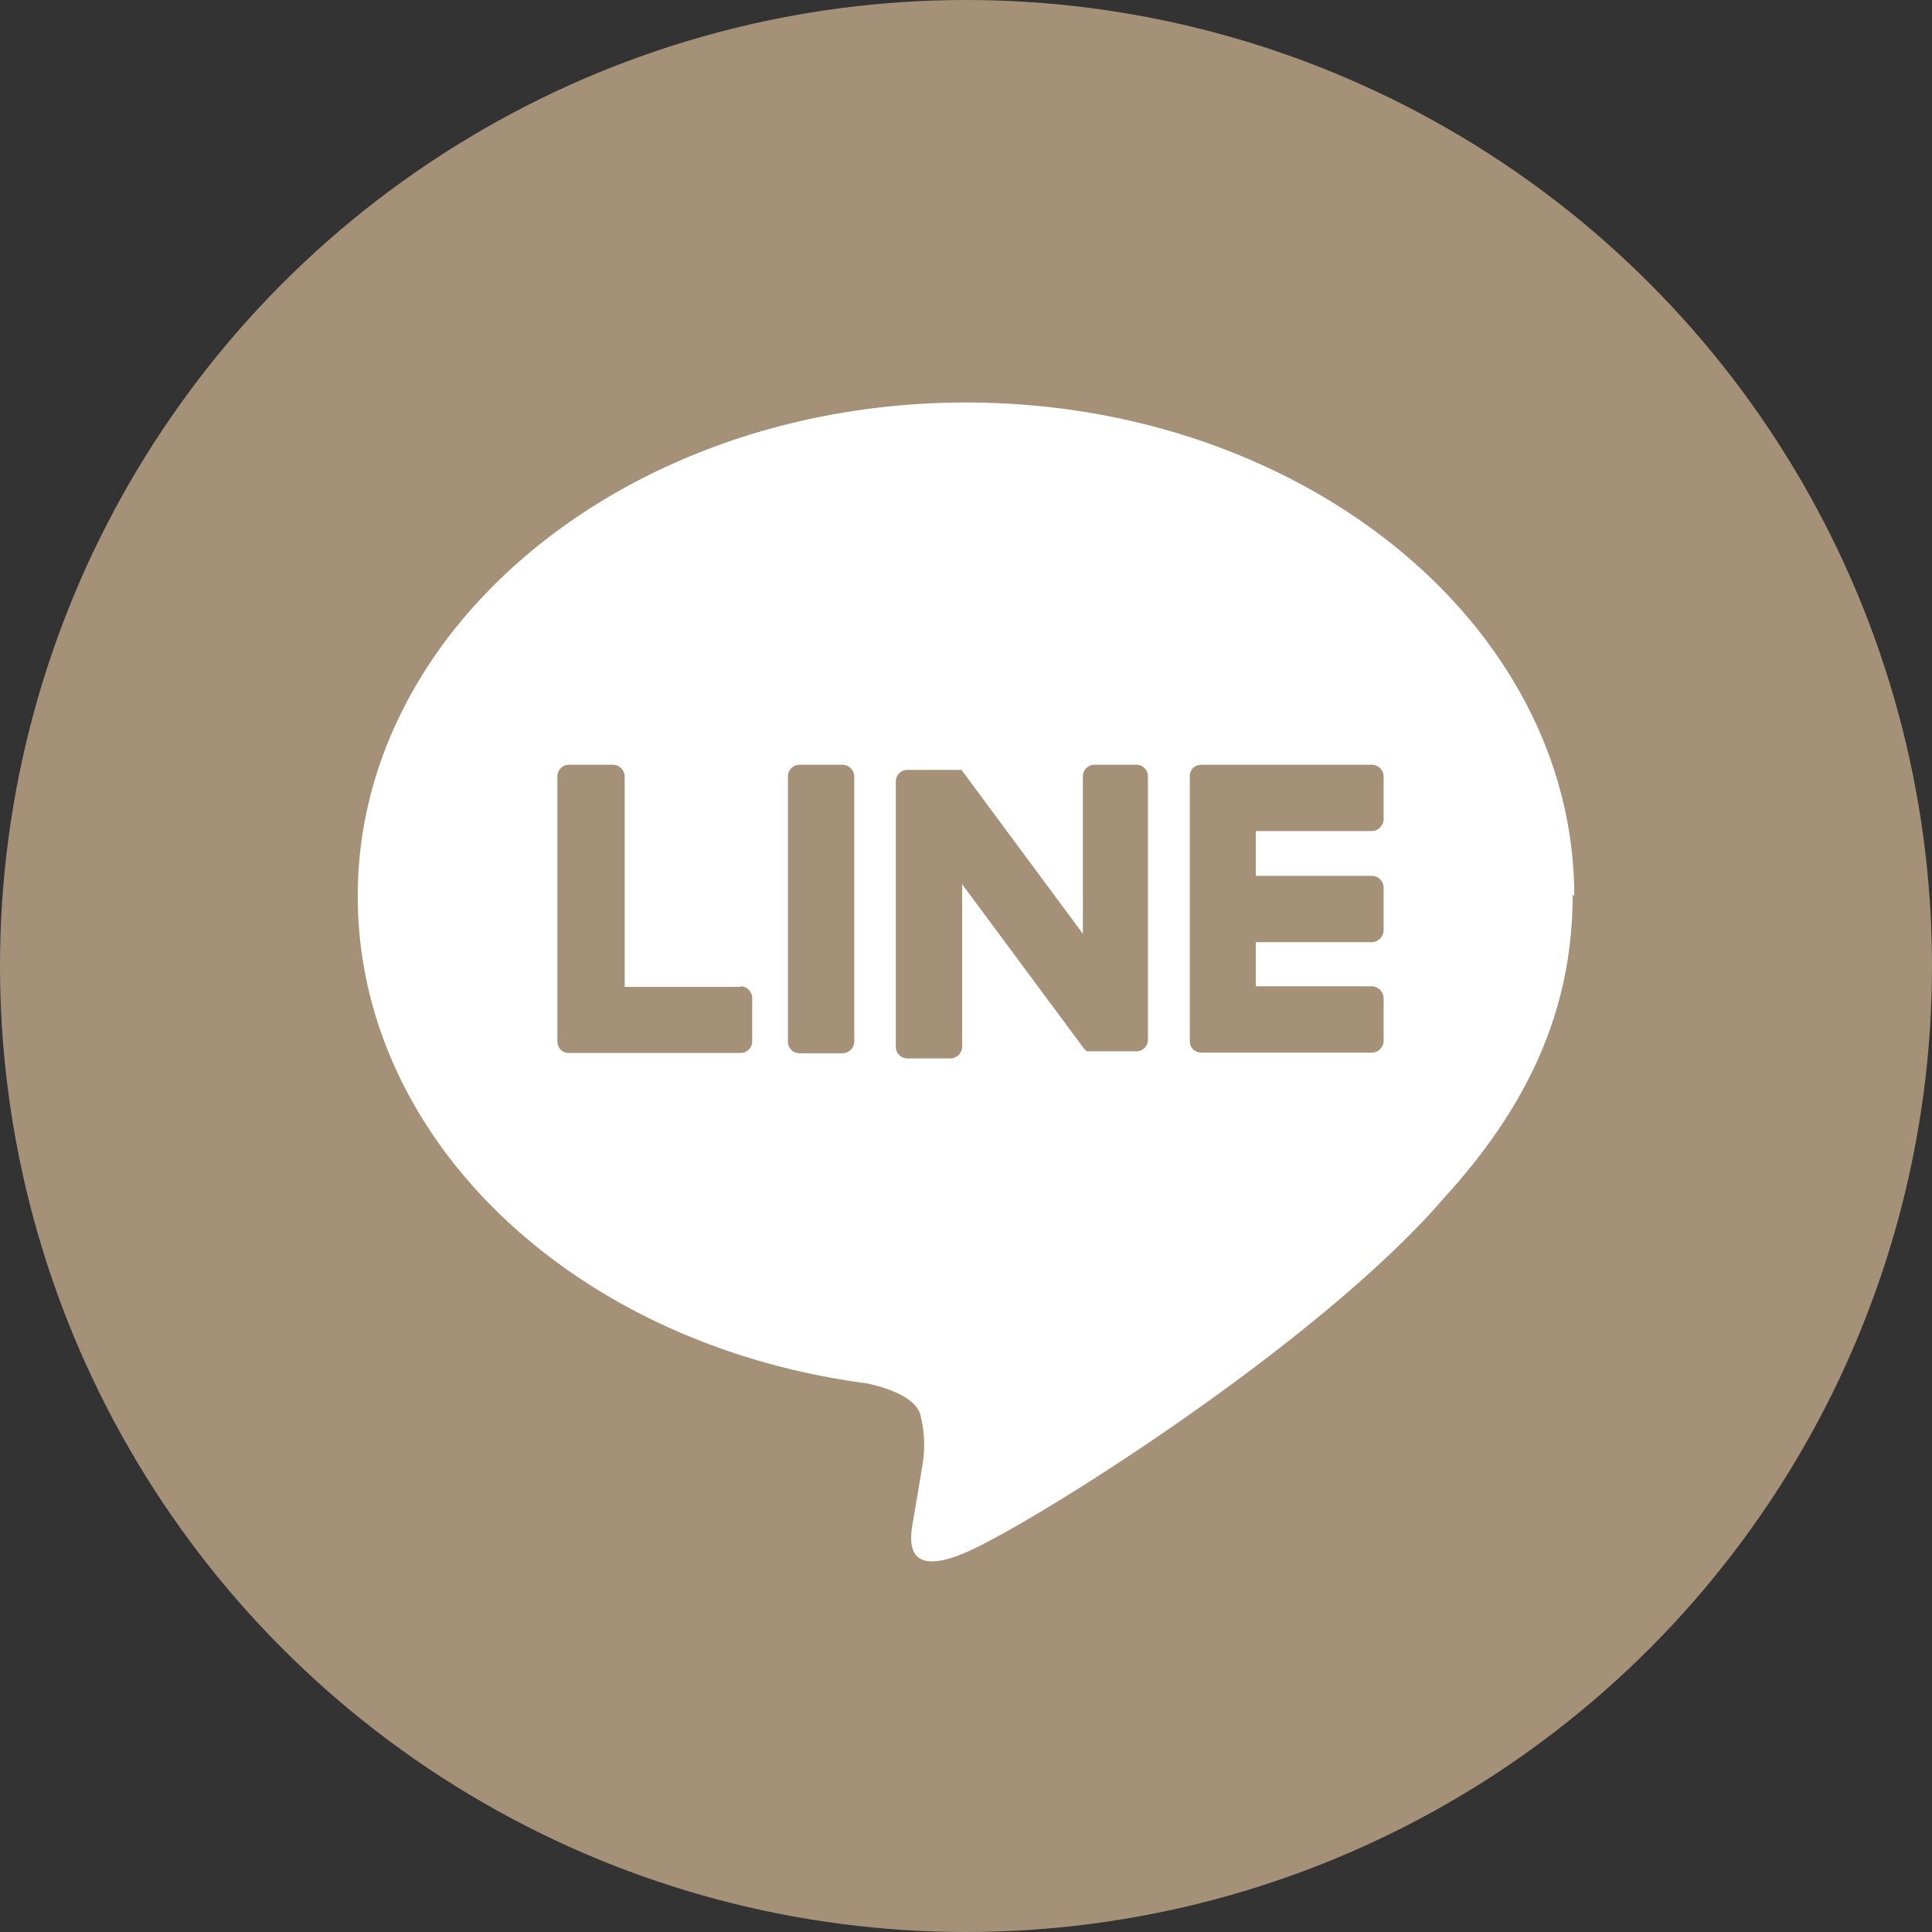<svg xmlns="http://www.w3.org/2000/svg" viewBox="0 0 60 60"><rect x="0" y="0" width="60" height="60" fill="#333333" stroke="none"/><defs><style>.cls-1{fill:#a59178;}.cls-2{fill:#fff;}</style></defs><g id="レイヤー_2" data-name="レイヤー 2"><g id="レイヤー_1-2" data-name="レイヤー 1"><circle class="cls-1" cx="30" cy="30" r="30"/><path class="cls-2" d="M48.89,27.83c0-8.45-8.47-15.33-18.89-15.33S11.11,19.38,11.11,27.83c0,7.58,6.72,13.93,15.8,15.13.61.13,1.45.4,1.66.93a3.79,3.79,0,0,1,.06,1.71s-.22,1.33-.27,1.61c-.08.48-.38,1.87,1.64,1s10.88-6.41,14.84-11h0c2.74-3,4-6,4-9.43"/><path class="cls-1" d="M26.16,23.75H24.84a.36.36,0,0,0-.37.36v8.23a.36.36,0,0,0,.37.37h1.32a.37.37,0,0,0,.37-.37V24.11a.37.37,0,0,0-.37-.36"/><path class="cls-1" d="M35.28,23.75H34a.36.36,0,0,0-.37.36V29l-3.77-5.09,0,0h0l0,0h0l0,0h0l0,0H28.19a.36.36,0,0,0-.37.36v8.23a.36.36,0,0,0,.37.37h1.32a.37.37,0,0,0,.37-.37V27.46l3.78,5.1.09.09h1.53a.36.36,0,0,0,.37-.37V24.11a.36.36,0,0,0-.37-.36"/><path class="cls-1" d="M23,30.65h-3.6V24.11a.37.37,0,0,0-.37-.36H17.67a.36.36,0,0,0-.36.36v8.23h0a.4.4,0,0,0,.1.26h0a.37.37,0,0,0,.25.1H23a.36.36,0,0,0,.36-.37V31a.37.37,0,0,0-.36-.37"/><path class="cls-1" d="M42.6,25.81a.38.38,0,0,0,.37-.37V24.11a.37.37,0,0,0-.37-.36H37.31a.4.4,0,0,0-.26.1h0a.37.37,0,0,0-.1.25h0v8.23h0a.4.4,0,0,0,.1.26h0a.4.4,0,0,0,.26.1H42.6a.37.37,0,0,0,.37-.37V31a.38.38,0,0,0-.37-.37H39V29.26h3.6a.38.38,0,0,0,.37-.37V27.57a.37.37,0,0,0-.37-.37H39V25.81Z"/></g></g></svg>